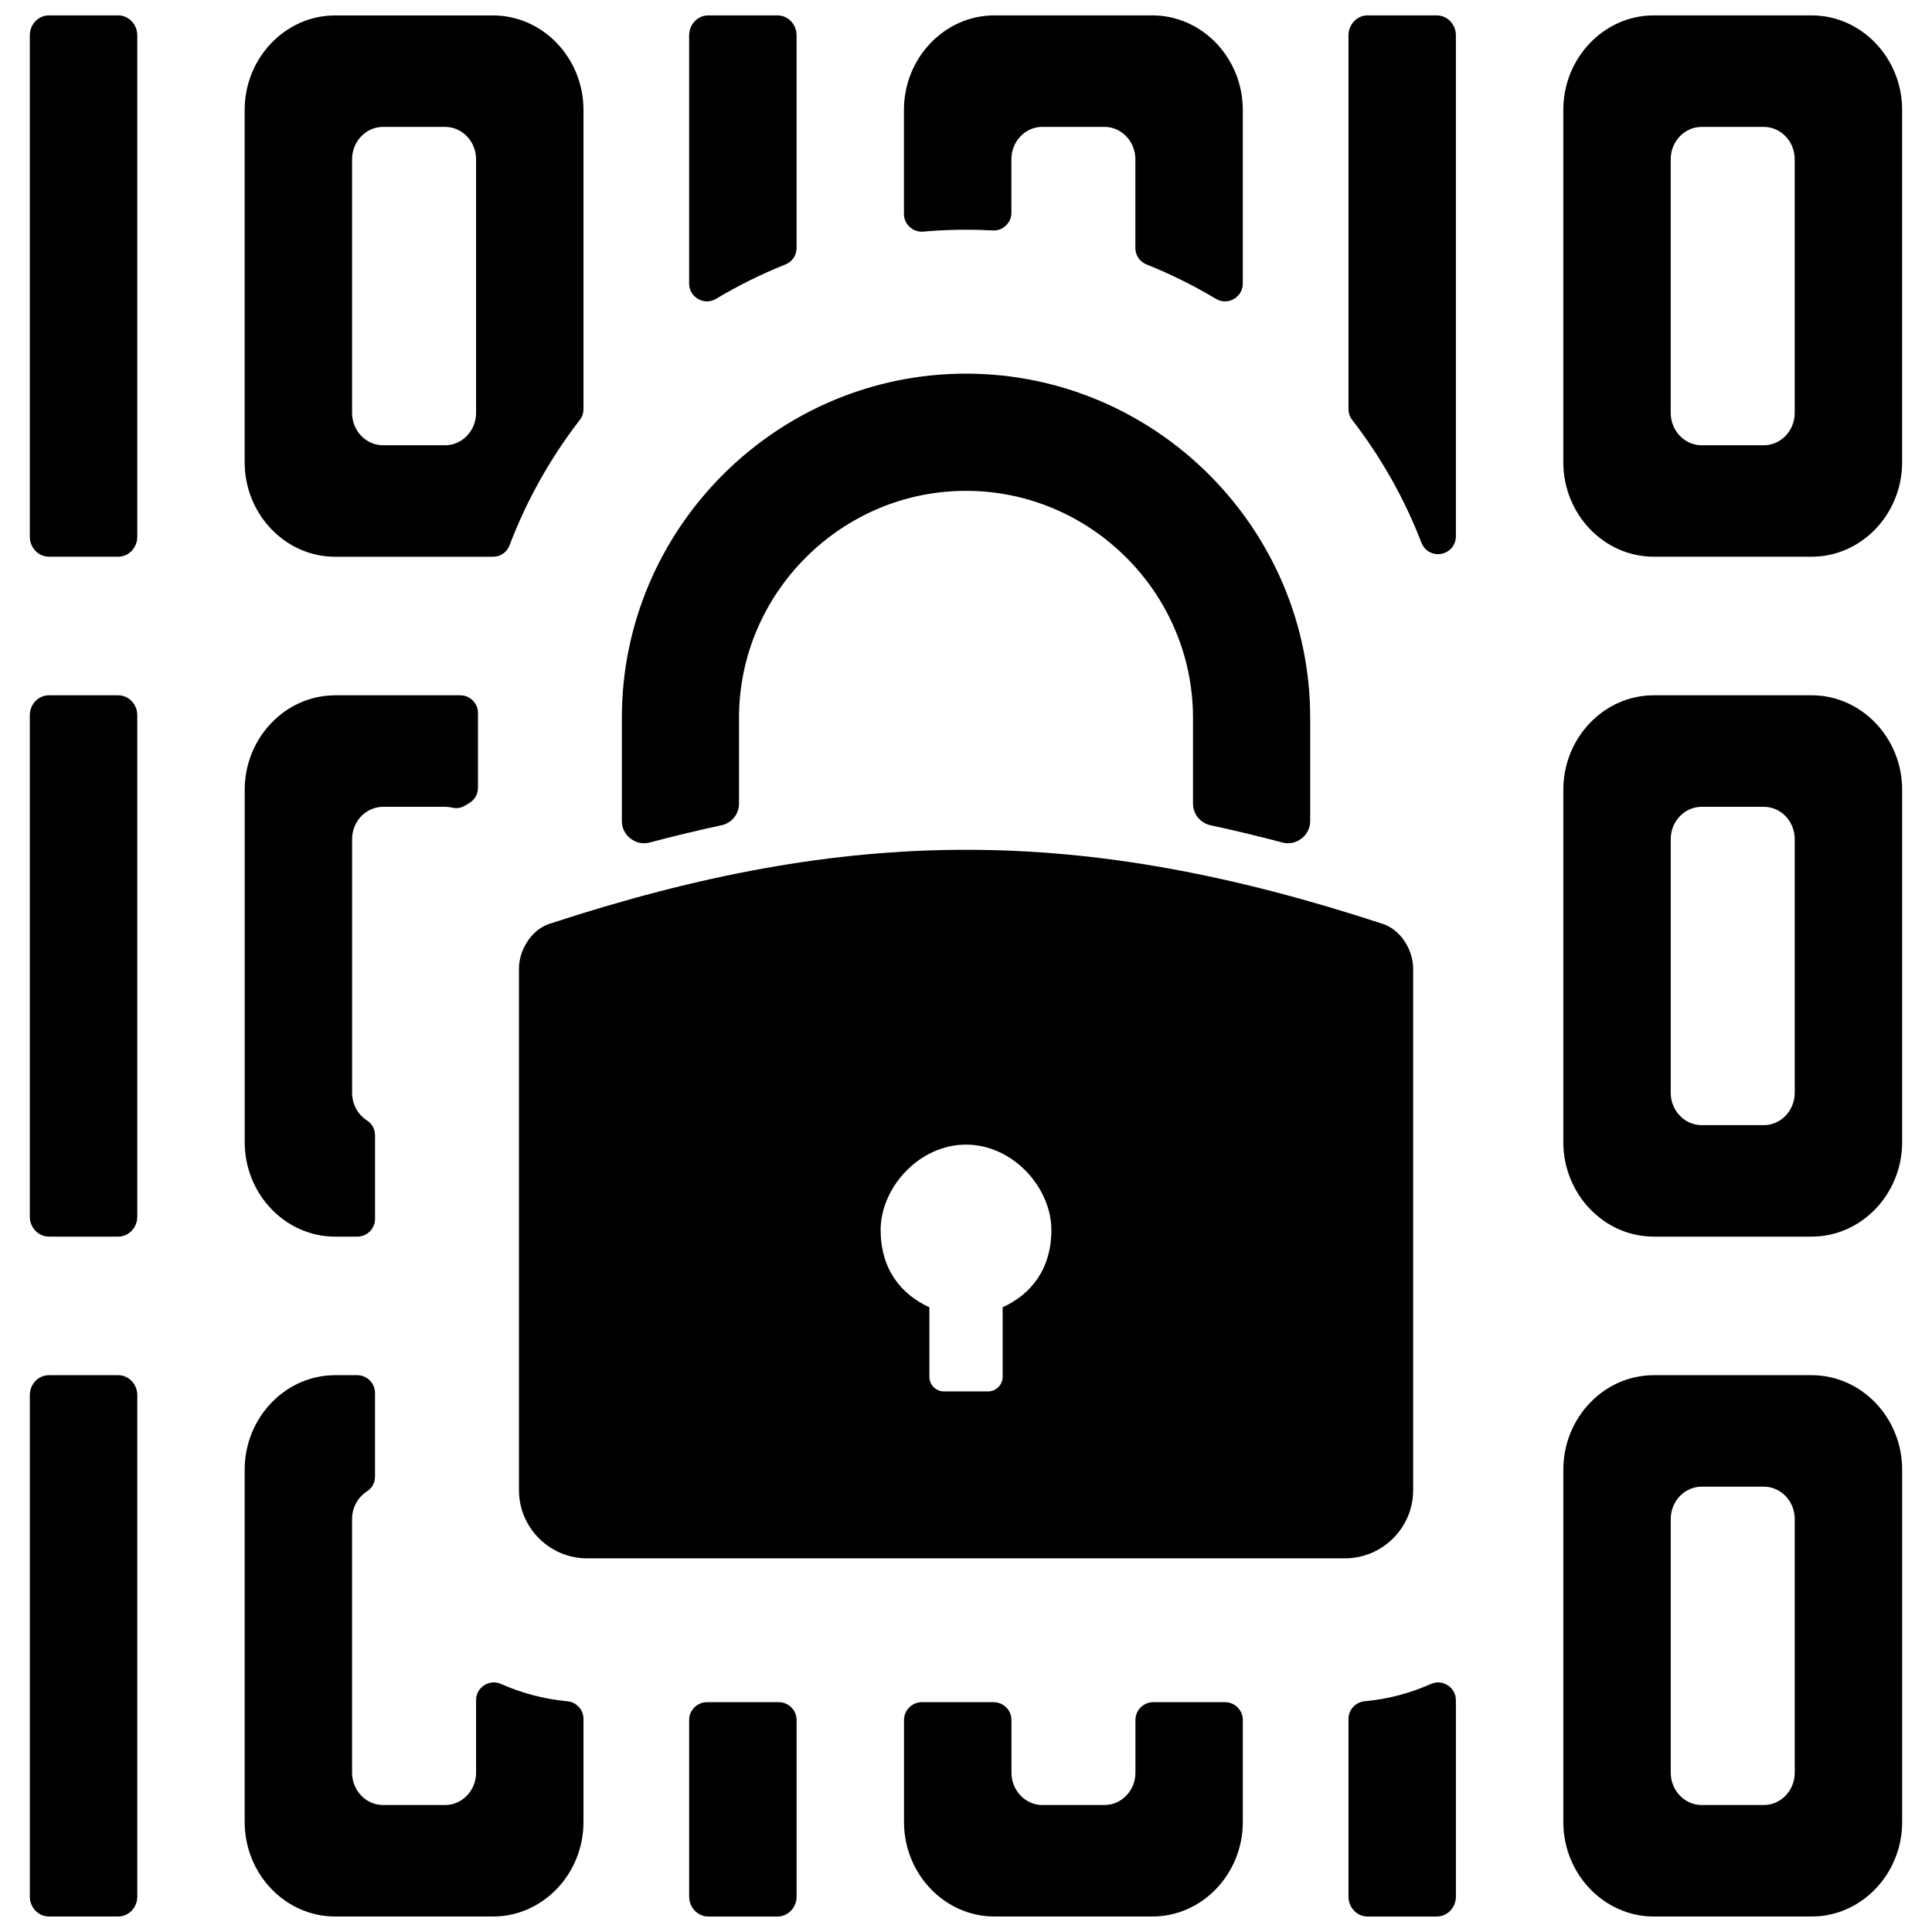 <?xml version="1.0" encoding="UTF-8"?>
<!-- Uploaded to: SVG Repo, www.svgrepo.com, Generator: SVG Repo Mixer Tools -->
<svg width="800px" height="800px" version="1.1" viewBox="144 144 512 512" xmlns="http://www.w3.org/2000/svg">
 <defs>
  <clipPath id="a">
   <path d="m151 148.09h498v503.81h-498z"/>
  </clipPath>
 </defs>
 <g clip-path="url(#a)">
  <path d="m232.81 148.09h41.848c13.188 0 23.969 11.273 23.969 25.039v79.277c0 1.094-0.316 2.031-0.984 2.891-7.84 10.148-14.098 21.34-18.602 33.211-0.707 1.867-2.418 3.039-4.418 3.039h-41.816c-13.188 0-23.969-11.266-23.969-25.039v-93.379c0-13.77 10.785-25.039 23.969-25.039zm167.19 94.93c25.098 0 47.91 10.258 64.434 26.781 16.523 16.523 26.781 39.328 26.781 64.434v27.301c0 1.906-0.812 3.543-2.312 4.691-1.504 1.156-3.289 1.52-5.125 1.031-6.406-1.699-12.715-3.211-18.934-4.543-2.754-0.59-4.684-2.969-4.684-5.785v-22.695c0-16.531-6.769-31.566-17.68-42.477-10.91-10.91-25.945-17.68-42.477-17.68-16.523 0-31.566 6.769-42.469 17.68-10.91 10.91-17.688 25.945-17.688 42.477v22.695c0 2.816-1.922 5.195-4.684 5.785-6.219 1.332-12.523 2.844-18.926 4.543-1.844 0.488-3.621 0.125-5.133-1.031-1.504-1.148-2.305-2.785-2.305-4.691v-27.301c0-25.105 10.258-47.91 26.781-64.434 16.523-16.523 39.328-26.781 64.426-26.781zm-110.45 145.82c79.797-26.176 141.11-26.184 220.91 0 4.707 1.543 8.039 6.879 8.039 11.84v138.25c0 9.918-8.125 18.043-18.043 18.043h-200.89c-9.918 0-18.035-8.117-18.035-18.043v-138.25c0-4.961 3.328-10.297 8.031-11.84zm110.45 58.496c12.5 0 22.625 11.445 22.625 22.633 0 10.219-5.273 17.012-12.918 20.469v18.438c0 2.125-1.738 3.863-3.863 3.863h-11.684c-2.125 0-3.863-1.738-3.863-3.863v-18.438c-7.637-3.457-12.918-10.25-12.918-20.469 0-11.188 10.133-22.633 22.625-22.633zm-167.19 61.102h5.856c2.598 0 4.715 2.117 4.715 4.715v22.129c0 1.652-0.77 3.078-2.164 3.969-2.34 1.512-3.914 4.219-3.914 7.289v67.258c0 4.699 3.684 8.551 8.195 8.551h16.477c4.504 0 8.188-3.848 8.188-8.551v-19.207c0-1.645 0.77-3.062 2.148-3.961 1.387-0.898 2.992-1.023 4.496-0.355 5.449 2.418 11.352 4.008 17.539 4.574 2.434 0.227 4.281 2.258 4.281 4.699v27.309c0 13.777-10.785 25.039-23.969 25.039h-41.848c-13.188 0-23.969-11.266-23.969-25.039v-93.379c0-13.777 10.785-25.039 23.969-25.039zm297.02 86.152v52.035c0 2.898-2.273 5.273-5.047 5.273h-18.375c-2.777 0-5.047-2.379-5.047-5.273v-47.074c0-2.441 1.852-4.473 4.281-4.699 6.195-0.566 12.09-2.148 17.539-4.574 1.504-0.668 3.109-0.543 4.496 0.355 1.379 0.898 2.148 2.312 2.148 3.961zm52.438-86.152h41.855c13.18 0 23.969 11.266 23.969 25.039v93.379c0 13.777-10.793 25.039-23.969 25.039h-41.855c-13.188 0-23.969-11.266-23.969-25.039v-93.379c0-13.777 10.785-25.039 23.969-25.039zm12.691 29.543h16.477c4.504 0 8.188 3.848 8.188 8.559v67.258c0 4.699-3.684 8.551-8.188 8.551h-16.477c-4.512 0-8.195-3.848-8.195-8.551v-67.258c0-4.707 3.684-8.559 8.195-8.559zm-239.85 61.836v46.809c0 2.898-2.273 5.273-5.055 5.273h-18.367c-2.777 0-5.055-2.379-5.055-5.273v-46.809c0-2.598 2.125-4.723 4.723-4.723h19.027c2.598 0 4.723 2.125 4.723 4.723zm118.25 0v27.039c0 13.777-10.785 25.039-23.969 25.039h-41.848c-13.188 0-23.969-11.266-23.969-25.039v-27.039c0-2.598 2.125-4.723 4.723-4.723h19.027c2.598 0 4.723 2.125 4.723 4.723v13.98c0 4.699 3.684 8.551 8.188 8.551h16.477c4.504 0 8.188-3.848 8.188-8.551v-13.98c0-2.598 2.125-4.723 4.723-4.723h19.027c2.598 0 4.715 2.125 4.715 4.723zm-316.4-91.379h18.367c2.777 0 5.055 2.371 5.055 5.273v132.91c0 2.898-2.273 5.273-5.055 5.273h-18.367c-2.777 0-5.055-2.379-5.055-5.273v-132.91c0-2.906 2.273-5.273 5.055-5.273zm75.855-180.18h33.133c1.316 0 2.441 0.473 3.352 1.395 0.93 0.938 1.387 2.062 1.371 3.371 0 0.402-0.008 0.805-0.008 1.203v18.531c0 1.715-0.844 3.195-2.32 4.07-0.332 0.195-0.668 0.395-1 0.598-1.109 0.691-2.305 0.891-3.574 0.59-0.574-0.133-1.172-0.203-1.785-0.203h-16.477c-4.512 0-8.195 3.848-8.195 8.551v67.258c0 3.07 1.574 5.777 3.914 7.289 1.395 0.891 2.164 2.312 2.164 3.969v22.121c0 2.606-2.117 4.723-4.715 4.723h-5.856c-13.188 0-23.969-11.266-23.969-25.039v-93.379c0-13.777 10.785-25.039 23.969-25.039zm349.45 0h41.855c13.18 0 23.969 11.266 23.969 25.039v93.379c0 13.777-10.793 25.039-23.969 25.039h-41.855c-13.188 0-23.969-11.266-23.969-25.039v-93.379c0-13.777 10.785-25.039 23.969-25.039zm12.691 29.551h16.477c4.504 0 8.188 3.848 8.188 8.551v67.258c0 4.707-3.684 8.559-8.188 8.559h-16.477c-4.512 0-8.195-3.848-8.195-8.559v-67.258c0-4.699 3.684-8.551 8.195-8.551zm-438-29.551h18.367c2.777 0 5.055 2.371 5.055 5.273v132.91c0 2.906-2.273 5.273-5.055 5.273h-18.367c-2.777 0-5.055-2.371-5.055-5.273v-132.91c0-2.906 2.273-5.273 5.055-5.273zm349.45-180.18h18.375c2.769 0 5.047 2.379 5.047 5.273v132.78c0 2.289-1.598 4.219-3.856 4.637-2.258 0.426-4.449-0.797-5.273-2.938-4.481-11.629-10.652-22.594-18.352-32.551-0.668-0.859-0.984-1.793-0.984-2.891v-99.039c0-2.898 2.266-5.273 5.047-5.273zm75.855 0h41.855c13.18 0 23.969 11.273 23.969 25.039v93.379c0 13.777-10.793 25.039-23.969 25.039h-41.855c-13.188 0-23.969-11.266-23.969-25.039v-93.379c0-13.77 10.785-25.039 23.969-25.039zm12.691 29.551h16.477c4.504 0 8.188 3.848 8.188 8.559v67.25c0 4.707-3.684 8.559-8.188 8.559h-16.477c-4.512 0-8.195-3.848-8.195-8.559v-67.25c0-4.707 3.684-8.559 8.195-8.559zm-263.27-29.551h18.367c2.777 0 5.055 2.379 5.055 5.273v56.355c0 1.969-1.141 3.652-2.969 4.383-6.344 2.535-12.484 5.574-18.359 9.094-1.496 0.898-3.234 0.922-4.754 0.055-1.52-0.859-2.394-2.356-2.394-4.102v-65.785c0-2.898 2.273-5.273 5.055-5.273zm75.855 0h41.848c13.188 0 23.969 11.273 23.969 25.039v46.012c0 1.746-0.867 3.25-2.394 4.109-1.52 0.867-3.25 0.844-4.746-0.055-5.879-3.519-12.012-6.559-18.359-9.094-1.828-0.73-2.969-2.418-2.969-4.383v-23.523c0-4.707-3.684-8.559-8.188-8.559h-16.477c-4.504 0-8.188 3.848-8.188 8.559v14.176c0 1.34-0.504 2.504-1.48 3.426-0.977 0.93-2.156 1.363-3.504 1.289-2.348-0.133-4.699-0.195-7.062-0.195-3.785 0-7.559 0.164-11.297 0.496-1.363 0.117-2.59-0.301-3.598-1.227-1.016-0.922-1.535-2.109-1.535-3.481v-27.551c0-13.77 10.785-25.039 23.969-25.039zm-250.58 0h18.367c2.777 0 5.055 2.379 5.055 5.273v132.91c0 2.906-2.273 5.273-5.055 5.273h-18.367c-2.777 0-5.055-2.371-5.055-5.273v-132.91c0-2.898 2.273-5.273 5.055-5.273zm88.543 29.551h16.477c4.504 0 8.188 3.848 8.188 8.559v67.25c0 4.707-3.684 8.559-8.188 8.559h-16.477c-4.512 0-8.195-3.848-8.195-8.559v-67.25c0-4.707 3.684-8.559 8.195-8.559z" fill-rule="evenodd"/>
 </g>
</svg>